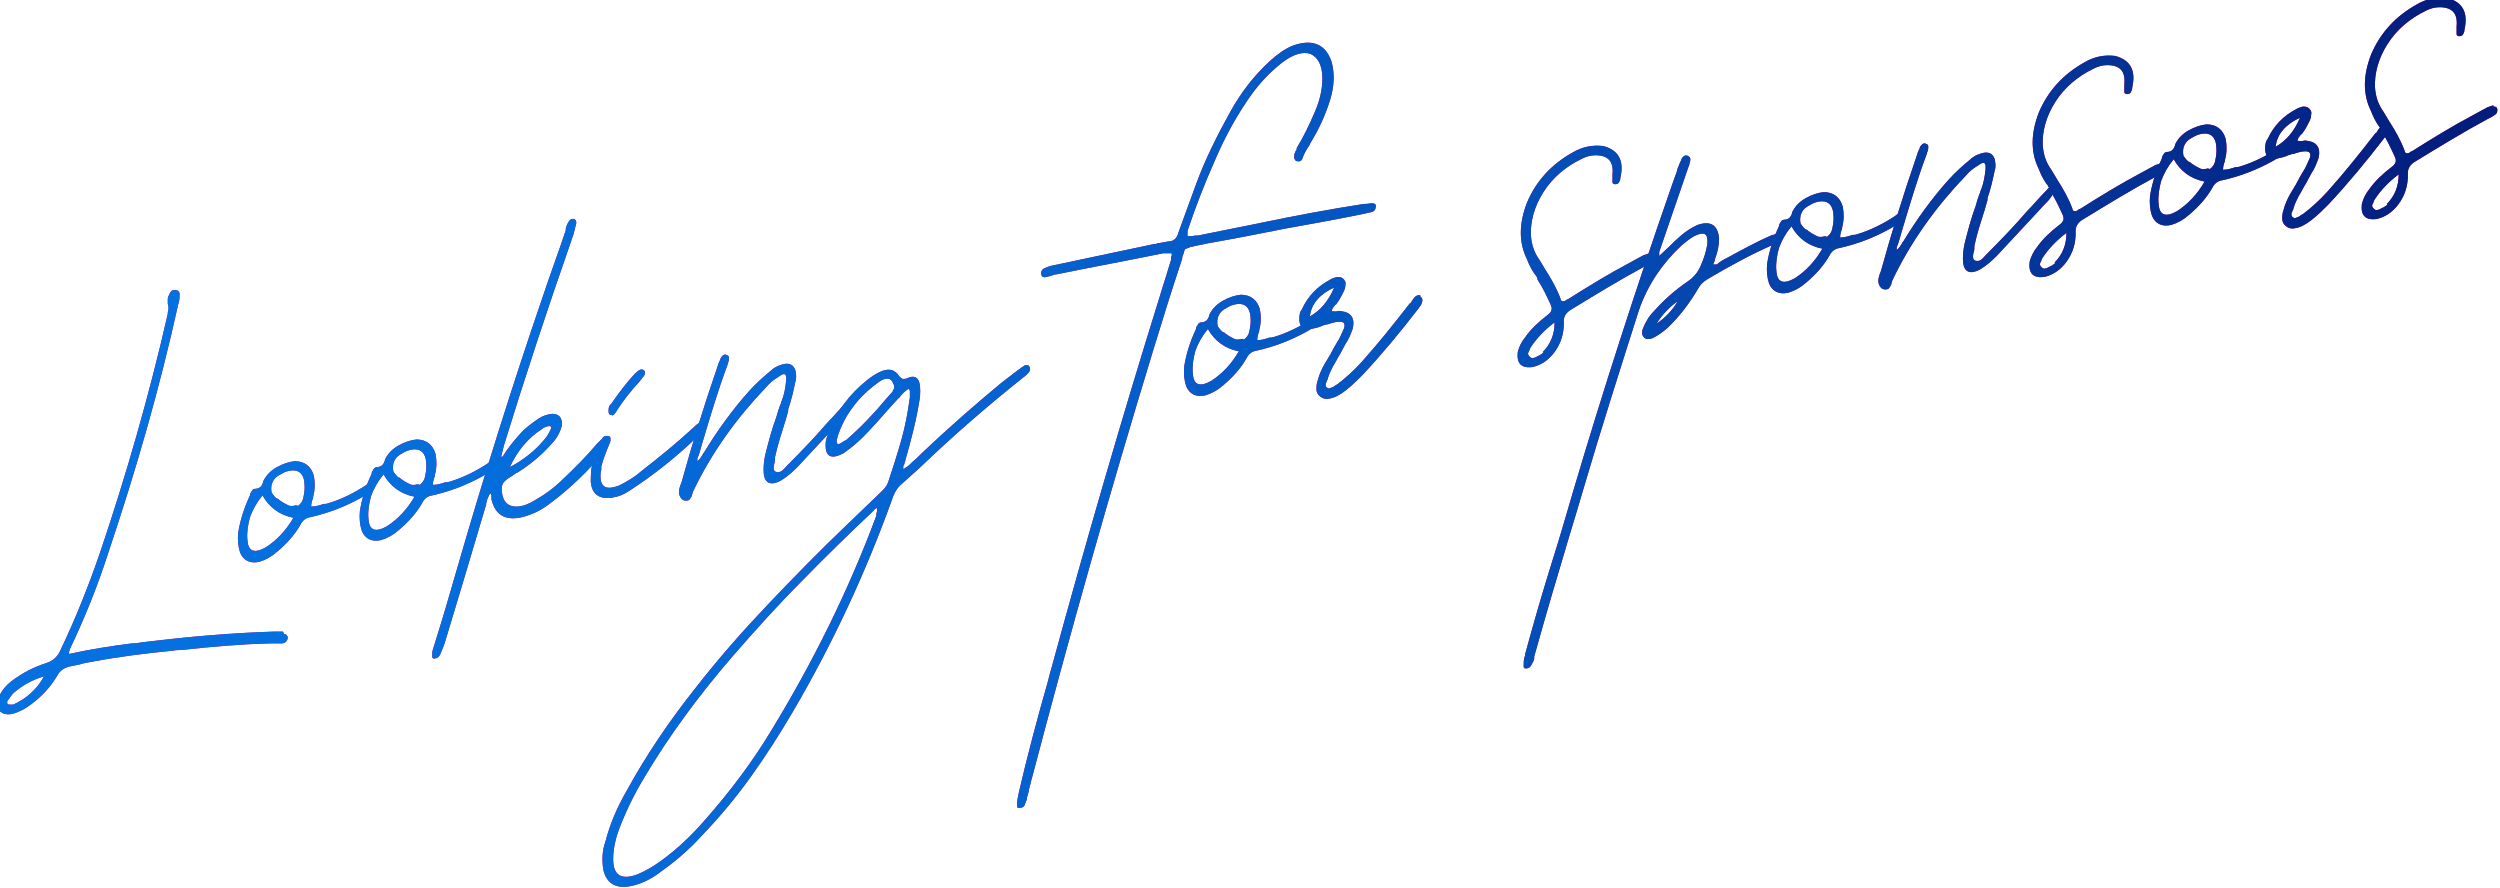 <?xml version="1.0" encoding="UTF-8"?>
<svg id="_レイヤー_1" data-name="レイヤー_1" xmlns="http://www.w3.org/2000/svg" xmlns:xlink="http://www.w3.org/1999/xlink" version="1.1" viewBox="0 0 380 135">
  <!-- Generator: Adobe Illustrator 29.5.0, SVG Export Plug-In . SVG Version: 2.1.0 Build 137)  -->
  <defs>
    <style>
      .st0 {
        fill: #e4007f;
      }

      .st1 {
        fill: url(#_新規グラデーションスウォッチ_27);
      }
    </style>
    <linearGradient id="_新規グラデーションスウォッチ_27" data-name="新規グラデーションスウォッチ 27" x1="-.4" y1="226.6" x2="379.6" y2="226.6" gradientTransform="translate(0 -130) rotate(-10) scale(1 1) skewX(-9.7)" gradientUnits="userSpaceOnUse">
      <stop offset="0" stop-color="#0571e1"/>
      <stop offset=".2" stop-color="#046ddc"/>
      <stop offset=".4" stop-color="#0463d0"/>
      <stop offset=".6" stop-color="#0351bb"/>
      <stop offset=".8" stop-color="#03399e"/>
      <stop offset="1" stop-color="#021d7c"/>
    </linearGradient>
  </defs>
  <g>
    <path class="st0" d="M43.2,96.4c.2,0,.3,0,.4.2.1.1.2.3.1.5,0,.2-.2.4-.3.5-.2.1-.3.2-.6.2-.6,0-1.2,0-1.7,0-4.5.1-9,.5-13.5,1-.4,0-.9,0-1.3.1-4.1.4-8.2.9-12.4,1.7-.6.1-1.2.2-1.8.4-.5.1-1,.2-1.5.3-.8.2-1.5.6-1.9,1.4-1,1.7-2.3,3.1-3.9,4.3-.9.7-1.8,1.2-2.9,1.5-.9.2-1.6,0-2-.5s-.4-1.2,0-2.2c.4-.9,1.1-1.7,1.9-2.3,1.6-1.2,3.3-2.1,5.2-2.7,1-.3,1.8-1,2.2-2,2.3-4.8,4.2-9.6,5.9-14.5,4.1-12.1,7.6-24.3,10.4-36.6,0,0,0-.1,0-.2.1-.4.2-.8,0-1.3,0-.3,0-.5,0-.8,0-.3.2-.5.3-.8.2-.4.5-.6.9-.5.4,0,.6.3.6.6s0,1-.2,1.5c-2.8,12.7-6.4,25.2-10.6,37.7-1.6,5-3.6,10-5.9,14.8,0,0,0,0,0,0,0,0,0,.2-.1.3,0,.1,0,.2,0,.4,3.2-.7,6.3-1.2,9.5-1.6.6,0,1.2-.1,1.8-.2,6.6-.8,13.3-1.4,19.9-1.6.4,0,.8,0,1.3,0ZM2,107.1c2-.9,3.6-2.3,4.7-4.3-1.7.5-3.2,1.3-4.6,2.5-.3.3-.5.6-.8,1,0,.1-.2.2-.2.3,0,.1,0,.2,0,.3,0,.1.2.2.3.2.1,0,.3,0,.4,0Z"/>
    <path class="st0" d="M56.4,74.6c-.4.4-.9.7-1.4,1-2.5,1.4-5.1,2.4-7.8,3-.7.1-1.2.5-1.5,1.1-.9,1.6-2.1,2.9-3.5,4.1-.9.8-1.8,1.3-2.8,1.6-1.4.3-2.4-.2-2.9-1.4-.3-.9-.4-1.9-.3-3,.3-1.9.9-3.8,1.8-5.7,0,0,0,0,0-.1,0-.2.2-.4.3-.6.1-.2.3-.3.5-.3.4,0,.7-.2.8-.3.2-.2.3-.4.4-.7,0-.1,0-.2.1-.3.4-.8,1.1-1.5,2-2,.9-.5,1.8-.8,2.7-.9,1.5,0,2.5.8,2.9,2.2.2,1,.2,2.1-.1,3.2,0,.1,0,.3-.1.4-.1.3-.2.7-.2,1.1.7,0,1.3-.2,1.9-.4,0,0,.2,0,.3,0,.1,0,.3-.1.4-.1,2-.6,4-1.6,5.8-2.8.2-.2.4-.3.6-.3s.4,0,.5.2c.1.2.2.5,0,.7-.1.2-.3.4-.5.6ZM40.4,83.2c1.7-1.1,3.1-2.6,4.2-4.5-2.1-.4-3.7-1.6-4.7-3.4-.9,1.1-1.5,2.2-1.9,3.3-.3,1.1-.5,2.3-.4,3.4.1,1.8,1,2.2,2.8,1.2ZM45.3,76.9c.4-.3.7-.7.8-1.2.1-.5.2-1,.2-1.5,0,0,0-.2,0-.3,0-1.9-.9-2.7-2.5-2.3-.5.1-1,.4-1.5.7-.5.3-.8.7-1,1.3-.1.5-.1.9,0,1.3.2.3.5.7.8.9,0,0,0,0,0,0,0,0,0,0,.1,0,.1,0,.2.2.4.3.4.3.8.5,1.2.7.4.2.8.1,1.2,0Z"/>
    <path class="st0" d="M74.9,71.3c-.4.4-.9.7-1.4,1-2.5,1.4-5.1,2.4-7.8,3-.7.1-1.2.5-1.5,1.1-.9,1.6-2.1,2.9-3.5,4.1-.9.8-1.8,1.3-2.8,1.6-1.4.3-2.4-.2-2.9-1.4-.3-.9-.4-1.9-.3-3,.3-1.9.9-3.8,1.8-5.7,0,0,0,0,0-.1,0-.2.2-.4.3-.6.1-.2.3-.3.5-.3.4,0,.7-.2.8-.3.2-.2.3-.4.4-.7,0-.1,0-.2.1-.3.4-.8,1.1-1.5,2-2,.9-.5,1.8-.8,2.7-.9,1.5,0,2.5.8,2.9,2.2.2,1,.2,2.1-.1,3.2,0,.1,0,.3-.1.4-.1.3-.2.7-.2,1.1.7,0,1.3-.2,1.9-.4,0,0,.2,0,.3,0,.1,0,.3-.1.4-.1,2-.6,4-1.6,5.8-2.8.2-.2.4-.3.6-.3s.4,0,.5.2c.1.2.2.5,0,.7-.1.2-.3.4-.5.6ZM58.8,80c1.7-1.1,3.1-2.6,4.2-4.5-2.1-.4-3.7-1.6-4.7-3.4-.9,1.1-1.5,2.2-1.9,3.3-.3,1.1-.5,2.3-.4,3.4.1,1.8,1,2.2,2.8,1.2ZM63.8,73.7c.4-.3.7-.7.8-1.2.1-.5.2-1,.2-1.5,0,0,0-.2,0-.3,0-1.9-.9-2.7-2.5-2.3-.5.1-1,.4-1.5.7-.5.3-.8.7-1,1.3-.1.5-.1.9,0,1.3.2.3.5.7.8.9,0,0,0,0,0,0,0,0,0,0,.1,0,.1,0,.2.2.4.3.4.3.8.5,1.2.7.4.2.8.1,1.2,0Z"/>
    <path class="st0" d="M92.2,67c.5.3.3.8-.4,1.7-2.5,3-5.2,5.6-8.3,7.9-1.3,1-2.6,1.6-4.1,2-2.6.6-4.1-.3-4.7-2.7v-.3c0,0,0-.2,0-.3,0,0,0-.2-.2-.3-.3.5-.5,1-.6,1.5,0,.2,0,.3-.1.5-1,3.4-2,6.7-3,10.1-1,3.4-2.1,6.9-3.1,10.3-.2.7-.5,1.4-.8,2.1-.2.4-.5.6-.9.6-.2,0-.3-.1-.3-.3,0-.1,0-.3,0-.5,0-.3.1-.6.2-.9,1.3-4.1,2.5-8.2,3.7-12.4,4-13.8,8.3-27.5,13-41.2,1.1-3.3,2.3-6.5,3.4-9.8,0,0,0-.2,0-.3.1-.4.3-.8.5-1.1.2-.3.5-.4.8-.3.2.1.3.3.3.6-.1.5-.3,1.1-.4,1.6-.1.4-.3.8-.4,1.2-3.6,10.3-7,20.6-10.2,31-.1.4-.2.8-.3,1.2,0,.2-.1.4-.2.5,0,0,.2,0,.3,0,.8-1.3,1.7-2.4,2.7-3.5.8-.9,1.8-1.6,2.8-2.3.6-.4,1.3-.6,2-.7,1.1,0,1.6.6,1.5,1.8-.3,1.1-.8,2-1.6,2.8-1.5,1.7-3.2,3.1-5.1,4.3-.3.1-.5.3-.8.5-.7.4-1.2.8-1.4,1.1-.2.3-.3.8-.2,1.5.2,1.4.9,2.1,2.2,2.1.9,0,1.9-.4,2.7-.9,1.6-.9,3.1-2,4.4-3.3,1.8-1.7,3.5-3.4,5.1-5.3,0,0,.1-.1.2-.2.2-.2.4-.4.5-.5.2-.1.4-.1.7,0ZM82.4,65.2c-2.2,1.4-3.8,3.4-4.9,5.8,2.1-1.1,4-2.6,5.5-4.5.3-.4.5-.8.7-1.2.2-.5,0-.6-.5-.5-.3.1-.6.2-.8.4Z"/>
    <path class="st0" d="M93.3,75.6c-2.1.4-3.3-.4-3.5-2.3,0-1.1,0-2.2.4-3.3.4-1.1.8-2.2,1.3-3.2,0-.2.2-.4.4-.5.2,0,.4-.1.6,0,.2,0,.3.2.3.4s0,.4-.1.6c-.5,1.2-1,2.4-1.3,3.6,0,0,0,.1,0,.2,0,.2,0,.5-.1.7-.2,2.2.7,2.8,2.8,2,1.2-.6,2.4-1.3,3.4-2.2,2.7-2.1,5.4-4.3,7.9-6.6.9-.9,1.4-1.1,1.6-.6.2.3.2.6,0,.9-.2.3-.3.5-.6.7h0c-3.4,3.3-7,6.2-10.9,8.7-.8.5-1.5.8-2.3.9ZM93.1,63.1c-.4,0-.6-.1-.6-.6,0-.4,0-.8.4-1.1,1.1-1.6,2.3-3.2,3.6-4.6.2-.2.4-.3.6-.5.3-.2.6-.2.8,0,.2.2.2.5,0,.8-.2.3-.5.6-.7.9-1.3,1.4-2.5,2.9-3.5,4.5,0,.1-.2.3-.3.4,0,.1-.2.2-.4.3Z"/>
    <path class="st0" d="M129,60.5c.3-.3.6-.4.9-.2.1,0,.2.2.2.4,0,.2,0,.3-.1.5-.2.4-.5.8-.8,1.2-.4.5-.9.9-1.3,1.4-2.2,2.4-4.5,4.8-6.7,7.2-.8.8-1.6,1.5-2.6,2.1-1.4.7-2.3.4-2.5-1-.1-.9,0-1.9.2-2.9.5-2,1-3.9,1.7-5.8.2-.7.4-1.4.7-2.1,0-.1,0-.2.1-.3.4-1,.6-2.1.7-3.2.1-1.1-.3-1.2-1.2-.5-.7.4-1.3.9-1.8,1.5-4.6,4.8-8.4,10.1-11.2,16,0,0,0,.2-.1.3,0,0,0,0,0,.1,0,.2-.2.4-.3.6-.1.2-.3.3-.6.3-.3,0-.6-.1-.8-.4-.2-.3-.3-.6-.3-.9,0-.5.2-1,.4-1.5,1.6-5.8,3.4-11.6,5.4-17.4.1-.4.3-.9.5-1.3,0-.2.2-.4.4-.6.2-.1.4-.2.6,0,.2,0,.3.2.3.4,0,.2,0,.4-.1.6,0,.1,0,.2-.1.3,0,0,0,0,0,.1-1.5,4-2.7,8.1-3.9,12.1-.2.7-.4,1.5-.7,2.2v.2s0,.1,0,.2c.4-.3.6-.7.8-1,0-.1.1-.2.2-.3,2-3.3,4.3-6.5,6.9-9.4,1-1.1,2.1-2.1,3.2-3,.5-.5,1.1-.8,1.8-1,1-.3,1.7,0,2,.9.1.6.2,1.1,0,1.7-.3,1.4-.6,2.8-1.1,4.2,0,.1,0,.2,0,.3l-.4,1.4c-.6,1.9-1.2,3.7-1.6,5.6,0,.1,0,.3,0,.4,0,.4-.2.7-.2,1.1,0,.3,0,.6.3.7.3.1.6.1.9-.1.3-.2.5-.5.8-.8.1-.1.2-.2.3-.3,2.1-2.1,4.1-4.2,6-6.4.9-.9,1.7-1.9,2.6-2.8,0,0,.2-.2.3-.3.1-.2.3-.3.4-.4Z"/>
    <path class="st0" d="M155.4,55.8c.2-.2.4-.3.6-.3.2,0,.4,0,.5.3.1.2.1.4,0,.6-.1.2-.3.4-.5.6-.2.2-.4.3-.5.4,0,0,0,0,0,0-5.4,4.3-10.7,8.9-15.7,13.7-1,.9-2,1.8-3,2.7-.6.6-1,1.4-1.2,2.1-4,11.1-9,21.9-15.1,32.3-2,3.4-4.1,6.7-6.4,9.9-2.3,3.2-4.8,6.2-7.6,9.1-2,2.2-4.2,4-6.6,5.7-1.3.9-2.6,1.5-4.1,1.8-2.2.4-3.6-.4-4.1-2.5-.2-1.4-.2-2.8.3-4.2.7-2.7,1.8-5.3,3.2-7.7,3-5.5,6.6-10.8,10.5-15.7,3.5-4.5,7.2-8.7,11.1-12.8,3.9-4.1,7.8-8.1,11.9-12,1.8-1.7,3.5-3.4,5.3-5.1.4-.4.8-.8,1-1.4.7-2.1,1.4-4.3,2-6.4s1-4.3,1.3-6.5c0,0,0-.1,0-.2,0-.2,0-.4,0-.6,0-.2,0-.4-.2-.5-.5.3-.9.7-1.3,1.2,0,.1-.2.2-.3.3-.4.4-.7.8-1.1,1.2-1.4,1.6-2.8,3.2-4.3,4.7-.9.9-1.9,1.7-2.9,2.4-1.9,1-2.8.5-2.7-1.5,0-.5.2-1,.4-1.5,1.2-3.3,3.2-6,6-8.2.5-.4,1.1-.8,1.7-1.1,1.4-.7,2.4-.5,3.1.6.2.2.3.3.5.4.2,0,.4,0,.7-.1,1-.5,1.7-.2,1.9.9.1.7.1,1.4,0,2.2-.5,3.2-1.3,6.3-2.2,9.4,0,.1,0,.2-.1.3,0,.2-.1.4-.2.5,0,.2,0,.4,0,.5.4-.2.8-.5,1.1-.8.1-.1.2-.2.3-.3.5-.4,1-.9,1.5-1.4,3.9-3.7,7.9-7.2,12-10.6.9-.7,1.7-1.3,2.6-2,.1,0,.3-.2.4-.3ZM133.2,78.3c0,0,0-.1,0-.2,0-.1.1-.2.1-.4,0-.1,0-.3,0-.5,0,0-.1.1-.2.1-.1,0-.2.2-.3.3-3.7,3.5-7.4,7.1-11,10.8-3.6,3.6-7,7.4-10.4,11.3-5.1,5.9-9.7,12.1-13.6,18.7-1.5,2.5-2.8,5.2-3.8,7.9-.5,1.4-.8,2.9-.8,4.3,0,2.5,1.3,3.2,3.7,2.3,1.2-.5,2.4-1.2,3.5-2,2.5-1.8,4.7-3.9,6.7-6.2,3.8-4.3,7.2-8.8,10.1-13.6,6.4-10.5,11.8-21.4,16-32.7ZM135.7,59.4c.2-.3.3-.5.2-.7,0-.2-.1-.4-.2-.5,0,0,0,0,0-.1-.1-.2-.3-.4-.5-.5-.2-.1-.4,0-.7,0-.4.1-.7.3-1.1.6-2.9,2.1-5,4.8-6.1,8.2,0,.1,0,.2-.1.3h0c-.1.8.1,1,.7.6.2-.1.4-.3.7-.4,2.3-2,4.3-4.1,6.2-6.4.3-.3.6-.7.9-1Z"/>
    <path class="st0" d="M181.7,37.5h-.7c-.3.2-.5.2-.7.3-.1,0-.3.2-.3.4,0,.2-.2.5-.3.9,0,.1,0,.3-.1.5-1.5,4.5-2.9,9-4.3,13.6-6.6,21.6-12.7,43.2-18.4,64.9-.2.6-.3,1.3-.5,1.9,0,.4-.2.8-.3,1.2,0,.4-.2.7-.3,1-.1.4-.4.6-.8.6-.2,0-.4,0-.4-.2s0-.3,0-.5c0-.6.2-1.2.3-1.8,1.3-5.6,2.8-11.2,4.4-16.8.2-.9.5-1.8.7-2.6,5.1-18.7,10.5-37.3,16.3-55.9.3-1,.6-2,.9-2.9.3-.9.5-1.7.8-2.6,0,0,0-.2,0-.2,0-.1,0-.3.1-.4,0-.1,0-.3,0-.4-.1,0-.3,0-.5,0-.2,0-.3,0-.5,0,0,0-.2,0-.3,0-5.4,1.1-10.8,2.1-16.2,3.2-.4,0-.7.2-1.1.3-.1,0-.2,0-.4.1-.2,0-.4.1-.5,0-.1,0-.3-.1-.3-.3-.1-.4,0-.8.4-1,.4-.2.7-.3,1.1-.4,5.2-1.1,10.4-2.2,15.6-3.3.2,0,.3,0,.5-.1.6-.1,1.2-.2,1.7-.3.8,0,1.3-.5,1.5-1.3.9-2.5,1.8-4.9,2.7-7.4,1.4-3.8,3.2-7.4,5.2-11,1.6-2.9,3.6-5.5,6-7.7,1.1-1,2.3-1.9,3.6-2.4,2.9-1,4.9-.2,5.8,2.5.5,1.8.4,3.7-.2,5.7-.7,2.3-1.7,4.5-3,6.6-.1.2-.2.5-.4.7-.3.5-.6,1-.8,1.6-.1.4-.4.6-.8.5-.3,0-.5-.3-.5-.7,0-.4.2-.8.4-1.1,0,0,0-.1,0-.2,1.1-1.8,2-3.7,2.8-5.6.7-1.6,1.1-3.3,1.1-5,0-2-.7-3.2-1.8-3.7-1.1-.4-2.6,0-4.3,1.3-1.8,1.4-3.4,3.1-4.7,4.9-2.2,3.1-4,6.4-5.5,9.9-1.6,3.6-3,7.2-4.2,10.8h0c0,.1,0,.3,0,.4,0,.1,0,.3,0,.4.4,0,.8,0,1.2-.1h.4c3.1-.6,6.3-1.3,9.4-1.9,5.3-1.1,10.6-2.1,15.8-2.9h.2c.4,0,.7-.1,1.1-.1.4,0,.6.2.5.6,0,.3-.2.6-.5.7-.4.1-.9.2-1.3.3-3.9.8-7.8,1.5-11.7,2.2-4,.8-8.1,1.6-12.1,2.3-.8.2-1.6.3-2.3.5Z"/>
    <path class="st0" d="M200.2,49.3c-.4.4-.9.7-1.4,1-2.5,1.4-5.1,2.4-7.8,3-.7.1-1.2.5-1.5,1.1-.9,1.6-2.1,2.9-3.5,4.1-.9.8-1.8,1.3-2.8,1.6-1.4.3-2.4-.2-2.9-1.4-.3-.9-.4-1.9-.3-3,.3-1.9.9-3.8,1.8-5.7,0,0,0,0,0-.1,0-.2.2-.4.3-.6.1-.2.3-.3.5-.3.4,0,.7-.2.8-.3.2-.2.3-.4.4-.7,0-.1,0-.2.1-.3.4-.8,1.1-1.5,2-2,.9-.5,1.8-.8,2.7-.9,1.5,0,2.5.8,2.9,2.2.2,1,.2,2.1-.1,3.2,0,.1,0,.3-.1.4-.1.3-.2.7-.2,1.1.7,0,1.3-.2,1.9-.4,0,0,.2,0,.3,0,.1,0,.3-.1.4-.1,2-.6,4-1.6,5.8-2.8.2-.2.4-.3.6-.3s.4,0,.5.2c.1.2.2.5,0,.7-.1.2-.3.4-.5.6ZM184.1,57.9c1.7-1.1,3.1-2.6,4.2-4.5-2.1-.4-3.7-1.6-4.7-3.4-.9,1.1-1.5,2.2-1.9,3.3-.3,1.1-.5,2.3-.4,3.4.1,1.8,1,2.2,2.8,1.2ZM189.1,51.6c.4-.3.7-.7.8-1.2.1-.5.2-1,.2-1.5,0,0,0-.2,0-.3,0-1.9-.9-2.7-2.5-2.3-.5.1-1,.4-1.5.7-.5.3-.8.7-1,1.3-.1.5-.1.9,0,1.3.2.3.5.7.8.9,0,0,0,0,0,0,0,0,0,0,.1,0,.1,0,.2.2.4.3.4.3.8.5,1.2.7.4.2.8.1,1.2,0Z"/>
    <path class="st0" d="M215.9,45.1c.2.1.3.3.3.4s0,.4-.1.6c-.1.3-.3.5-.5.8-2.7,3.5-5.5,6.9-8.5,10.1-.8.8-1.6,1.6-2.5,2.3,0,0,0,0,0,0-.4.3-.8.6-1.2.8-.5.3-.9.4-1.4.5s-.9,0-1.3-.3c-.4-.3-.6-.7-.6-1.1,0-.4,0-.9.2-1.4.2-.8.6-1.7,1-2.4.3-.5.6-1,.9-1.5.4-.8.8-1.5,1.3-2.3.3-.5.5-1.1.8-1.7.2-.7,0-1-.7-1-.6,0-1.2.2-1.8.4-.1,0-.3,0-.4.1-.2,0-.4.1-.6.2-.5.2-1,.3-1.5.4-1.1.2-1.7-.2-1.8-1.3,0-.6,0-1.2.4-1.7.9-2,2.4-3.5,4.3-4.5.3-.2.7-.3,1-.4.4,0,.7,0,1,.3.3.3.4.6.3.9,0,.4-.1.7-.3,1.1-.3.6-.6,1.2-1,1.7,0,0,0,0,0,0,0,.1-.2.2-.3.3-.1.1-.2.3-.3.4s-.1.3-.2.5c.3,0,.6.1.9,0s.4,0,.6,0c1.5.2,2.1,1.1,1.7,2.7-.3.8-.6,1.6-1.1,2.3-.3.5-.5,1-.8,1.5-.4.6-.7,1.3-1.1,1.9-.3.6-.6,1.2-.8,1.9,0,0,0,.2-.1.2,0,.2-.2.4-.2.6,0,.2,0,.4.2.5.2.2.4.2.7,0,.2,0,.4-.2.7-.4,0,0,.1,0,.2-.1,1.3-1,2.5-2.1,3.6-3.3,2.6-2.9,5-5.9,7.4-9h.1c.2-.4.4-.6.6-.9.3-.3.6-.4.9-.3ZM199.1,48.1c1.6-.9,2.8-2.3,3.7-4.4-2.2,1-3.5,2.5-3.7,4.4Z"/>
    <path class="st0" d="M250.7,38.7c.3,0,.5,0,.6.4,0,.3,0,.6-.3.8-.4.3-.8.5-1.2.7h0c-3.7,2-7.3,4.2-10.9,6.4-.9.5-1.3,1.2-1.2,2.1,0,1.6-.4,3-1.4,4.4-.9,1.2-2,2-3.4,2.3-1.7.2-2.4-.6-2.2-2.3.2-.8.6-1.6,1.1-2.2.9-1.3,2.1-2.4,3.4-3.4.7-.5.8-1,.5-1.6-.6-1.3-1.2-2.6-2-3.8,0,0,0-.1,0-.2-.1-.2-.2-.4-.4-.6-.5-.7-.9-1.5-1.2-2.3-1.3-2.6-1.2-5.5,0-8.6,1.4-3.3,3.7-5.8,6.9-7.6,1.5-.9,3.1-1.2,4.7-1,2.3.6,3.2,2.2,2.6,4.8,0,.3-.1.5-.2.7-.1.2-.3.3-.6.3-.2,0-.4-.1-.4-.3s0-.3,0-.6c0-.1,0-.3,0-.4v-.2c.2-2-.7-2.9-2.6-2.9-.7,0-1.4.2-2,.5-2.5,1.2-4.5,2.9-5.9,5.1s-2,4.5-1.9,6.6c.1,1.4.5,2.6,1.3,3.7.3.5.6,1,.9,1.5.9,1.4,1.7,2.8,2.3,4.4,0,.3.2.4.4.4.2,0,.4-.1.6-.3,0,0,0,0,.1,0,3-1.9,6.1-3.8,9.3-5.5.7-.4,1.5-.8,2.2-1.2.3-.1.6-.2.9-.3ZM234.5,53.5c1.2-1.2,1.8-2.7,1.8-4.5-1.6,1.2-2.8,2.5-3.7,3.9h0c-.1.3-.2.5-.3.7s0,.4.2.6c.2.2.4.3.6.2.2,0,.5-.2.7-.3.3-.1.5-.3.8-.5Z"/>
    <path class="st0" d="M270.4,35.4c.3,0,.4.2.5.4,0,.3,0,.6-.3.8-.3.2-.7.4-1.1.6-3.4,1.5-6.7,3.3-9.9,5.2-.7.4-1.2.9-1.5,1.5-1.3,2.2-2.8,4.2-4.7,6-.7.6-1.4,1.1-2.2,1.5-.6.2-1,.2-1.3-.1s-.4-.7-.2-1.3c.4-1,.9-1.9,1.7-2.7,1.5-1.7,3.2-3.2,5.1-4.5.9-.6,1.6-1.4,2-2.4h0c.5-1.1.8-2.1,1-3.2.2-1.7-.4-2.1-2-1.3-.7.4-1.3.9-1.9,1.4-3,2.8-5.2,6.1-6.5,9.9-2.9,9.1-5.8,18.2-8.5,27.4-.7,2.4-1.4,4.7-2.1,7-1.8,6-3.6,12.1-5.3,18.2,0,0,0,.2,0,.2,0,.4-.3.8-.5,1.2-.2.3-.4.4-.8.4-.1,0-.2,0-.3-.2,0-.1,0-.2,0-.3,0-.5,0-1,.2-1.4,0,0,0-.1,0-.2,1.3-4.8,2.7-9.6,4.2-14.4.5-1.6,1-3.2,1.5-4.9,4.4-15.2,9.2-30.3,14.3-45.3.9-2.6,1.8-5.2,2.7-7.8.2-.5.4-1,.5-1.5.2-.5.4-1,.6-1.4,0-.2.2-.3.4-.5.2-.1.3-.1.6,0,.3.2.4.4.3.8,0,0,0,.2-.1.3,0,.1,0,.3-.1.4-1.5,4.4-3,8.7-4.5,13.1,0,.1,0,.3,0,.4,0,0,0,.1,0,.2.5-.5,1-.9,1.5-1.4.6-.6,1.1-1.1,1.7-1.6.8-.7,1.7-1.3,2.6-1.7,2-.7,3.1,0,3.3,2,0,1-.2,2.1-.6,3.1,0,.3-.2.6-.3.9.2,0,.4,0,.5,0s.3-.2.4-.3c0,0,.2-.1.3-.2.3-.2.7-.4,1.1-.6,2.2-1.2,4.4-2.4,6.7-3.4,0,0,.1,0,.2,0,.3-.2.7-.3,1.1-.3ZM251.8,49.2c1.3-.9,2.4-2,3.2-3.4-1.3.9-2.4,2.1-3.2,3.4Z"/>
    <path class="st0" d="M288.8,33.7c-.4.4-.9.7-1.4,1-2.5,1.4-5.1,2.4-7.8,3-.7.1-1.2.5-1.5,1.1-.9,1.6-2.1,2.9-3.5,4.1-.9.8-1.8,1.3-2.8,1.6-1.4.3-2.4-.2-2.9-1.4-.3-.9-.4-1.9-.3-3,.3-1.9.9-3.8,1.8-5.7,0,0,0,0,0-.1,0-.2.2-.4.3-.6.1-.2.3-.3.5-.3.4,0,.7-.2.8-.3.2-.2.3-.4.4-.7,0-.1,0-.2.1-.3.4-.8,1.1-1.5,2-2,.9-.5,1.8-.8,2.7-.9,1.5,0,2.5.8,2.9,2.2.2,1,.2,2.1-.1,3.2,0,.1,0,.3-.1.4-.1.3-.2.7-.2,1.1.7,0,1.3-.2,1.9-.4,0,0,.2,0,.3,0,.1,0,.3-.1.4-.1,2-.6,4-1.6,5.8-2.8.2-.2.4-.3.6-.3s.4,0,.5.2c.1.2.2.5,0,.7-.1.2-.3.4-.5.6ZM272.8,42.3c1.7-1.1,3.1-2.6,4.2-4.5-2.1-.4-3.7-1.6-4.7-3.4-.9,1.1-1.5,2.2-1.9,3.3-.3,1.1-.5,2.3-.4,3.4.1,1.8,1,2.2,2.8,1.2ZM277.7,36c.4-.3.7-.7.8-1.2.1-.5.2-1,.2-1.5,0,0,0-.2,0-.3,0-1.9-.9-2.7-2.5-2.3-.5.1-1,.4-1.5.7-.5.3-.8.7-1,1.3-.1.5-.1.9,0,1.3.2.3.5.7.8.9,0,0,0,0,0,0,0,0,0,0,.1,0,.1,0,.2.2.4.3.4.3.8.5,1.2.7.4.2.8.1,1.2,0Z"/>
    <path class="st0" d="M311.3,28.4c.3-.3.6-.4.9-.2.1,0,.2.2.2.4,0,.2,0,.3-.1.5-.2.4-.5.8-.8,1.2-.4.5-.9.9-1.3,1.4-2.2,2.4-4.5,4.8-6.7,7.2-.8.8-1.6,1.5-2.6,2.1-1.4.7-2.3.4-2.5-1-.1-.9,0-1.9.2-2.9.5-2,1-3.9,1.7-5.8.2-.7.4-1.4.7-2.1,0-.1,0-.2.1-.3.4-1,.6-2.1.7-3.2.1-1.1-.3-1.2-1.2-.5-.7.4-1.3.9-1.8,1.5-4.6,4.8-8.4,10.1-11.2,16,0,0,0,.2-.1.3,0,0,0,0,0,.1,0,.2-.2.4-.3.6-.1.2-.3.3-.6.3-.3,0-.6-.1-.8-.4-.2-.3-.3-.6-.3-.9,0-.5.2-1,.4-1.5,1.6-5.8,3.4-11.6,5.4-17.4.1-.4.3-.9.5-1.3,0-.2.2-.4.4-.6.2-.1.4-.2.6,0,.2,0,.3.2.3.4,0,.2,0,.4-.1.6,0,.1,0,.2-.1.3,0,0,0,0,0,.1-1.5,4-2.7,8.1-3.9,12.1-.2.7-.4,1.5-.7,2.2v.2s0,.1,0,.2c.4-.3.6-.7.8-1,0-.1.1-.2.2-.3,2-3.3,4.3-6.5,6.9-9.4,1-1.1,2.1-2.1,3.2-3,.5-.5,1.1-.8,1.8-1,1-.3,1.7,0,2,.9.1.6.2,1.1,0,1.7-.3,1.4-.6,2.8-1.1,4.2,0,.1,0,.2,0,.3l-.4,1.4c-.6,1.9-1.2,3.7-1.6,5.6,0,.1,0,.3,0,.4,0,.4-.2.7-.2,1.1,0,.3,0,.6.3.7.3.1.6.1.9-.1.3-.2.5-.5.8-.8.1-.1.2-.2.3-.3,2.1-2.1,4.1-4.2,6-6.4.9-.9,1.7-1.9,2.6-2.8,0,0,.2-.2.3-.3.1-.2.3-.3.4-.4Z"/>
    <path class="st0" d="M328.5,25c.3,0,.5,0,.6.4,0,.3,0,.6-.3.8-.4.3-.8.5-1.2.7h0c-3.7,2-7.3,4.2-10.9,6.4-.9.5-1.3,1.2-1.2,2.1,0,1.6-.4,3-1.4,4.4-.9,1.2-2,2-3.4,2.3-1.7.2-2.4-.6-2.2-2.3.2-.8.6-1.6,1.1-2.2.9-1.3,2.1-2.4,3.4-3.4.7-.5.8-1,.5-1.6-.6-1.3-1.2-2.6-2-3.8,0,0,0-.1,0-.2-.1-.2-.2-.4-.4-.6-.5-.7-.9-1.5-1.2-2.3-1.3-2.6-1.2-5.5,0-8.6,1.4-3.3,3.7-5.8,6.9-7.6,1.5-.9,3.1-1.2,4.7-1,2.3.6,3.2,2.2,2.6,4.8,0,.3-.1.5-.2.7-.1.2-.3.3-.6.3-.2,0-.4-.1-.4-.3s0-.3,0-.6c0-.1,0-.3,0-.4v-.2c.2-2-.7-2.9-2.6-2.9-.7,0-1.4.2-2,.5-2.5,1.2-4.5,2.9-5.9,5.1s-2,4.5-1.9,6.6c.1,1.4.5,2.6,1.3,3.7.3.5.6,1,.9,1.5.9,1.4,1.7,2.8,2.3,4.4,0,.3.2.4.4.4.2,0,.4-.1.6-.3,0,0,0,0,.1,0,3-1.9,6.1-3.8,9.3-5.5.7-.4,1.5-.8,2.2-1.2.3-.1.6-.2.9-.3ZM312.3,39.9c1.2-1.2,1.8-2.7,1.8-4.5-1.6,1.2-2.8,2.5-3.7,3.9h0c-.1.3-.2.5-.3.7s0,.4.2.6c.2.2.4.3.6.2.2,0,.5-.2.7-.3.3-.1.5-.3.8-.5Z"/>
    <path class="st0" d="M347,23.4c-.4.4-.9.7-1.4,1-2.5,1.4-5.1,2.4-7.8,3-.7.1-1.2.5-1.5,1.1-.9,1.6-2.1,2.9-3.5,4.1-.9.8-1.8,1.3-2.8,1.6-1.4.3-2.4-.2-2.9-1.4-.3-.9-.4-1.9-.3-3,.3-1.9.9-3.8,1.8-5.7,0,0,0,0,0-.1,0-.2.2-.4.3-.6.1-.2.3-.3.5-.3.4,0,.7-.2.8-.3.2-.2.3-.4.4-.7,0-.1,0-.2.1-.3.4-.8,1.1-1.5,2-2,.9-.5,1.8-.8,2.7-.9,1.5,0,2.5.8,2.9,2.2.2,1,.2,2.1-.1,3.2,0,.1,0,.3-.1.4-.1.3-.2.7-.2,1.1.7,0,1.3-.2,1.9-.4,0,0,.2,0,.3,0,.1,0,.3-.1.4-.1,2-.6,4-1.6,5.8-2.8.2-.2.4-.3.6-.3s.4,0,.5.2c.1.2.2.5,0,.7-.1.2-.3.4-.5.6ZM330.9,32.1c1.7-1.1,3.1-2.6,4.2-4.5-2.1-.4-3.7-1.6-4.7-3.4-.9,1.1-1.5,2.2-1.9,3.3-.3,1.1-.5,2.3-.4,3.4.1,1.8,1,2.2,2.8,1.2ZM335.9,25.7c.4-.3.7-.7.8-1.2.1-.5.2-1,.2-1.5,0,0,0-.2,0-.3,0-1.9-.9-2.7-2.5-2.3-.5.1-1,.4-1.5.7-.5.3-.8.7-1,1.3-.1.5-.1.9,0,1.3.2.3.5.7.8.9,0,0,0,0,0,0,0,0,0,0,.1,0,.1,0,.2.2.4.3.4.3.8.5,1.2.7.4.2.8.1,1.2,0Z"/>
    <path class="st0" d="M362.7,19.2c.2.1.3.3.3.4s0,.4-.1.6c-.1.3-.3.5-.5.8-2.7,3.5-5.5,6.9-8.5,10.1-.8.8-1.6,1.6-2.5,2.3,0,0,0,0,0,0-.4.3-.8.6-1.2.8-.5.3-.9.4-1.4.5s-.9,0-1.3-.3c-.4-.3-.6-.7-.6-1.1,0-.4,0-.9.2-1.4.2-.8.6-1.7,1-2.4.3-.5.6-1,.9-1.5.4-.8.8-1.5,1.3-2.3.3-.5.5-1.1.8-1.7.2-.7,0-1-.7-1-.6,0-1.2.2-1.8.4-.1,0-.3,0-.4.1-.2,0-.4.1-.6.2-.5.2-1,.3-1.5.4-1.1.2-1.7-.2-1.8-1.3,0-.6,0-1.2.4-1.7.9-2,2.4-3.5,4.3-4.5.3-.2.7-.3,1-.4.4,0,.7,0,1,.3.3.3.4.6.3.9,0,.4-.1.7-.3,1.1-.3.6-.6,1.2-1,1.7,0,0,0,0,0,0,0,.1-.2.2-.3.3-.1.1-.2.3-.3.4s-.1.3-.2.5c.3,0,.6.1.9,0s.4,0,.6,0c1.5.2,2.1,1.1,1.7,2.7-.3.8-.6,1.6-1.1,2.3-.3.5-.5,1-.8,1.5-.4.6-.7,1.3-1.1,1.9-.3.6-.6,1.2-.8,1.9,0,0,0,.2-.1.2,0,.2-.2.4-.2.6,0,.2,0,.4.2.5.2.2.4.2.7,0,.2,0,.4-.2.7-.4,0,0,.1,0,.2-.1,1.3-1,2.5-2.1,3.6-3.3,2.6-2.9,5-5.9,7.4-9h.1c.2-.4.4-.6.6-.9.3-.3.6-.4.9-.3ZM345.9,22.3c1.6-.9,2.8-2.3,3.7-4.4-2.2,1-3.5,2.5-3.7,4.4Z"/>
    <path class="st0" d="M379,16.2c.3,0,.5,0,.6.4,0,.3,0,.6-.3.8-.4.3-.8.5-1.2.7h0c-3.7,2-7.3,4.2-10.9,6.4-.9.5-1.3,1.2-1.2,2.1,0,1.6-.4,3-1.4,4.4-.9,1.2-2,2-3.4,2.3-1.7.2-2.4-.6-2.2-2.3.2-.8.6-1.6,1.1-2.2.9-1.3,2.1-2.4,3.4-3.4.7-.5.8-1,.5-1.6-.6-1.3-1.2-2.6-2-3.8,0,0,0-.1,0-.2-.1-.2-.2-.4-.4-.6-.5-.7-.9-1.5-1.2-2.3-1.3-2.6-1.2-5.5,0-8.6,1.4-3.3,3.7-5.8,6.9-7.6,1.5-.9,3.1-1.2,4.7-1,2.3.6,3.2,2.2,2.6,4.8,0,.3-.1.5-.2.7-.1.2-.3.3-.6.3-.2,0-.4-.1-.4-.3s0-.3,0-.6c0-.1,0-.3,0-.4v-.2c.2-2-.7-2.9-2.6-2.9-.7,0-1.4.2-2,.5-2.5,1.2-4.5,2.9-5.9,5.1-1.4,2.2-2,4.5-1.9,6.6.1,1.4.5,2.6,1.3,3.7.3.5.6,1,.9,1.5.9,1.4,1.7,2.8,2.3,4.4,0,.3.2.4.4.4.2,0,.4-.1.6-.3,0,0,0,0,.1,0,3-1.9,6.1-3.8,9.3-5.5.7-.4,1.5-.8,2.2-1.2.3-.1.6-.2.9-.3ZM362.8,31c1.2-1.2,1.8-2.7,1.8-4.5-1.6,1.2-2.8,2.5-3.7,3.9h0c-.1.3-.2.5-.3.7s0,.4.2.6c.2.2.4.3.6.2.2,0,.5-.2.7-.3.3-.1.5-.3.8-.5Z"/>
  </g>
  <g>
    <path class="st1" d="M43.2,96.4c.2,0,.3,0,.4.2.1.1.2.3.1.5,0,.2-.2.4-.3.5-.2.1-.3.2-.6.2-.6,0-1.2,0-1.7,0-4.5.1-9,.5-13.5,1-.4,0-.9,0-1.3.1-4.1.4-8.2.9-12.4,1.7-.6.1-1.2.2-1.8.4-.5.1-1,.2-1.5.3-.8.2-1.5.6-1.9,1.4-1,1.7-2.3,3.1-3.9,4.3-.9.7-1.8,1.2-2.9,1.5-.9.2-1.6,0-2-.5s-.4-1.2,0-2.2c.4-.9,1.1-1.7,1.9-2.3,1.6-1.2,3.3-2.1,5.2-2.7,1-.3,1.8-1,2.2-2,2.3-4.8,4.2-9.6,5.9-14.5,4.1-12.1,7.6-24.3,10.4-36.6,0,0,0-.1,0-.2.1-.4.2-.8,0-1.3,0-.3,0-.5,0-.8,0-.3.2-.5.3-.8.2-.4.5-.6.9-.5.4,0,.6.3.6.6s0,1-.2,1.5c-2.8,12.7-6.4,25.2-10.6,37.7-1.6,5-3.6,10-5.9,14.8,0,0,0,0,0,0,0,0,0,.2-.1.3,0,.1,0,.2,0,.4,3.2-.7,6.3-1.2,9.5-1.6.6,0,1.2-.1,1.8-.2,6.6-.8,13.3-1.4,19.9-1.6.4,0,.8,0,1.3,0ZM2,107.1c2-.9,3.6-2.3,4.7-4.3-1.7.5-3.2,1.3-4.6,2.5-.3.3-.5.6-.8,1,0,.1-.2.2-.2.3,0,.1,0,.2,0,.3,0,.1.2.2.3.2.1,0,.3,0,.4,0Z"/>
    <path class="st1" d="M56.4,74.6c-.4.4-.9.7-1.4,1-2.5,1.4-5.1,2.4-7.8,3-.7.1-1.2.5-1.5,1.1-.9,1.6-2.1,2.9-3.5,4.1-.9.8-1.8,1.3-2.8,1.6-1.4.3-2.4-.2-2.9-1.4-.3-.9-.4-1.9-.3-3,.3-1.9.9-3.8,1.8-5.7,0,0,0,0,0-.1,0-.2.2-.4.3-.6.1-.2.3-.3.5-.3.4,0,.7-.2.8-.3.2-.2.3-.4.4-.7,0-.1,0-.2.1-.3.4-.8,1.1-1.5,2-2,.9-.5,1.8-.8,2.7-.9,1.5,0,2.5.8,2.9,2.2.2,1,.2,2.1-.1,3.2,0,.1,0,.3-.1.4-.1.3-.2.7-.2,1.1.7,0,1.3-.2,1.9-.4,0,0,.2,0,.3,0,.1,0,.3-.1.4-.1,2-.6,4-1.6,5.8-2.8.2-.2.4-.3.6-.3s.4,0,.5.2c.1.2.2.5,0,.7-.1.2-.3.4-.5.6ZM40.4,83.2c1.7-1.1,3.1-2.6,4.2-4.5-2.1-.4-3.7-1.6-4.7-3.4-.9,1.1-1.5,2.2-1.9,3.3-.3,1.1-.5,2.3-.4,3.4.1,1.8,1,2.2,2.8,1.2ZM45.3,76.9c.4-.3.7-.7.8-1.2.1-.5.2-1,.2-1.5,0,0,0-.2,0-.3,0-1.9-.9-2.7-2.5-2.3-.5.1-1,.4-1.5.7-.5.3-.8.7-1,1.3-.1.5-.1.9,0,1.3.2.3.5.7.8.9,0,0,0,0,0,0,0,0,0,0,.1,0,.1,0,.2.2.4.3.4.3.8.5,1.2.7.4.2.8.1,1.2,0Z"/>
    <path class="st1" d="M74.9,71.3c-.4.4-.9.7-1.4,1-2.5,1.4-5.1,2.4-7.8,3-.7.1-1.2.5-1.5,1.1-.9,1.6-2.1,2.9-3.5,4.1-.9.8-1.8,1.3-2.8,1.6-1.4.3-2.4-.2-2.9-1.4-.3-.9-.4-1.9-.3-3,.3-1.9.9-3.8,1.8-5.7,0,0,0,0,0-.1,0-.2.2-.4.3-.6.1-.2.3-.3.5-.3.4,0,.7-.2.8-.3.2-.2.3-.4.4-.7,0-.1,0-.2.1-.3.4-.8,1.1-1.5,2-2,.9-.5,1.8-.8,2.7-.9,1.5,0,2.5.8,2.9,2.2.2,1,.2,2.1-.1,3.2,0,.1,0,.3-.1.4-.1.3-.2.7-.2,1.1.7,0,1.3-.2,1.9-.4,0,0,.2,0,.3,0,.1,0,.3-.1.4-.1,2-.6,4-1.6,5.8-2.8.2-.2.4-.3.6-.3s.4,0,.5.2c.1.2.2.5,0,.7-.1.2-.3.4-.5.6ZM58.8,80c1.7-1.1,3.1-2.6,4.2-4.5-2.1-.4-3.7-1.6-4.7-3.4-.9,1.1-1.5,2.2-1.9,3.3-.3,1.1-.5,2.3-.4,3.4.1,1.8,1,2.2,2.8,1.2ZM63.8,73.7c.4-.3.7-.7.8-1.2.1-.5.2-1,.2-1.5,0,0,0-.2,0-.3,0-1.9-.9-2.7-2.5-2.3-.5.1-1,.4-1.5.7-.5.3-.8.7-1,1.3-.1.5-.1.9,0,1.3.2.3.5.7.8.9,0,0,0,0,0,0,0,0,0,0,.1,0,.1,0,.2.2.4.3.4.3.8.5,1.2.7.4.2.8.1,1.2,0Z"/>
    <path class="st1" d="M92.2,67c.5.3.3.8-.4,1.7-2.5,3-5.2,5.6-8.3,7.9-1.3,1-2.6,1.6-4.1,2-2.6.6-4.1-.3-4.7-2.7v-.3c0,0,0-.2,0-.3,0,0,0-.2-.2-.3-.3.5-.5,1-.6,1.5,0,.2,0,.3-.1.5-1,3.4-2,6.7-3,10.1-1,3.4-2.1,6.9-3.1,10.3-.2.7-.5,1.4-.8,2.1-.2.4-.5.6-.9.6-.2,0-.3-.1-.3-.3,0-.1,0-.3,0-.5,0-.3.1-.6.2-.9,1.3-4.1,2.5-8.2,3.7-12.4,4-13.8,8.3-27.5,13-41.2,1.1-3.3,2.3-6.5,3.4-9.8,0,0,0-.2,0-.3.1-.4.3-.8.5-1.1.2-.3.5-.4.8-.3.2.1.3.3.3.6-.1.5-.3,1.1-.4,1.6-.1.4-.3.8-.4,1.2-3.6,10.3-7,20.6-10.2,31-.1.4-.2.8-.3,1.2,0,.2-.1.4-.2.5,0,0,.2,0,.3,0,.8-1.3,1.7-2.4,2.7-3.5.8-.9,1.8-1.6,2.8-2.3.6-.4,1.3-.6,2-.7,1.1,0,1.6.6,1.5,1.8-.3,1.1-.8,2-1.6,2.8-1.5,1.7-3.2,3.1-5.1,4.3-.3.1-.5.3-.8.5-.7.4-1.2.8-1.4,1.1-.2.3-.3.8-.2,1.5.2,1.4.9,2.1,2.2,2.1.9,0,1.9-.4,2.7-.9,1.6-.9,3.1-2,4.4-3.3,1.8-1.7,3.5-3.4,5.1-5.3,0,0,.1-.1.2-.2.2-.2.4-.4.5-.5.2-.1.4-.1.7,0ZM82.4,65.2c-2.2,1.4-3.8,3.4-4.9,5.8,2.1-1.1,4-2.6,5.5-4.5.3-.4.5-.8.7-1.2.2-.5,0-.6-.5-.5-.3.1-.6.2-.8.4Z"/>
    <path class="st1" d="M93.3,75.6c-2.1.4-3.3-.4-3.5-2.3,0-1.1,0-2.2.4-3.3.4-1.1.8-2.2,1.3-3.2,0-.2.2-.4.4-.5.2,0,.4-.1.6,0,.2,0,.3.2.3.4s0,.4-.1.6c-.5,1.2-1,2.4-1.3,3.6,0,0,0,.1,0,.2,0,.2,0,.5-.1.7-.2,2.2.7,2.8,2.8,2,1.2-.6,2.4-1.3,3.4-2.2,2.7-2.1,5.4-4.3,7.9-6.6.9-.9,1.4-1.1,1.6-.6.2.3.2.6,0,.9-.2.3-.3.5-.6.7h0c-3.4,3.3-7,6.2-10.9,8.7-.8.5-1.5.8-2.3.9ZM93.1,63.1c-.4,0-.6-.1-.6-.6,0-.4,0-.8.4-1.1,1.1-1.6,2.3-3.2,3.6-4.6.2-.2.4-.3.6-.5.3-.2.6-.2.8,0,.2.2.2.5,0,.8-.2.3-.5.6-.7.9-1.3,1.4-2.5,2.9-3.5,4.5,0,.1-.2.3-.3.4,0,.1-.2.2-.4.3Z"/>
    <path class="st1" d="M129,60.5c.3-.3.6-.4.9-.2.1,0,.2.2.2.4,0,.2,0,.3-.1.5-.2.4-.5.8-.8,1.2-.4.5-.9.9-1.3,1.4-2.2,2.4-4.5,4.8-6.7,7.2-.8.8-1.6,1.5-2.6,2.1-1.4.7-2.3.4-2.5-1-.1-.9,0-1.9.2-2.9.5-2,1-3.9,1.7-5.8.2-.7.4-1.4.7-2.1,0-.1,0-.2.1-.3.4-1,.6-2.1.7-3.2.1-1.1-.3-1.2-1.2-.5-.7.4-1.3.9-1.8,1.5-4.6,4.8-8.4,10.1-11.2,16,0,0,0,.2-.1.3,0,0,0,0,0,.1,0,.2-.2.4-.3.6-.1.2-.3.3-.6.3-.3,0-.6-.1-.8-.4-.2-.3-.3-.6-.3-.9,0-.5.2-1,.4-1.5,1.6-5.8,3.4-11.6,5.4-17.4.1-.4.3-.9.5-1.3,0-.2.2-.4.4-.6.2-.1.4-.2.6,0,.2,0,.3.2.3.4,0,.2,0,.4-.1.6,0,.1,0,.2-.1.3,0,0,0,0,0,.1-1.5,4-2.7,8.1-3.9,12.1-.2.7-.4,1.5-.7,2.2v.2s0,.1,0,.2c.4-.3.6-.7.8-1,0-.1.1-.2.2-.3,2-3.3,4.3-6.5,6.9-9.4,1-1.1,2.1-2.1,3.2-3,.5-.5,1.1-.8,1.8-1,1-.3,1.7,0,2,.9.1.6.2,1.1,0,1.7-.3,1.4-.6,2.8-1.1,4.2,0,.1,0,.2,0,.3l-.4,1.4c-.6,1.9-1.2,3.7-1.6,5.6,0,.1,0,.3,0,.4,0,.4-.2.7-.2,1.1,0,.3,0,.6.3.7.3.1.6.1.9-.1.3-.2.5-.5.8-.8.1-.1.2-.2.3-.3,2.1-2.1,4.1-4.2,6-6.4.9-.9,1.7-1.9,2.6-2.8,0,0,.2-.2.3-.3.1-.2.3-.3.4-.4Z"/>
    <path class="st1" d="M155.4,55.8c.2-.2.4-.3.6-.3.2,0,.4,0,.5.3.1.2.1.4,0,.6-.1.2-.3.4-.5.6-.2.2-.4.3-.5.4,0,0,0,0,0,0-5.4,4.3-10.7,8.9-15.7,13.7-1,.9-2,1.8-3,2.7-.6.6-1,1.4-1.2,2.1-4,11.1-9,21.9-15.1,32.3-2,3.4-4.1,6.7-6.4,9.9-2.3,3.2-4.8,6.2-7.6,9.1-2,2.2-4.2,4-6.6,5.7-1.3.9-2.6,1.5-4.1,1.8-2.2.4-3.6-.4-4.1-2.5-.2-1.4-.2-2.8.3-4.2.7-2.7,1.8-5.3,3.2-7.7,3-5.5,6.6-10.8,10.5-15.7,3.5-4.5,7.2-8.7,11.1-12.8,3.9-4.1,7.8-8.1,11.9-12,1.8-1.7,3.5-3.4,5.3-5.1.4-.4.8-.8,1-1.4.7-2.1,1.4-4.3,2-6.4s1-4.3,1.3-6.5c0,0,0-.1,0-.2,0-.2,0-.4,0-.6,0-.2,0-.4-.2-.5-.5.3-.9.7-1.3,1.2,0,.1-.2.2-.3.3-.4.4-.7.8-1.1,1.2-1.4,1.6-2.8,3.2-4.3,4.7-.9.9-1.9,1.7-2.9,2.4-1.9,1-2.8.5-2.7-1.5,0-.5.2-1,.4-1.5,1.2-3.3,3.2-6,6-8.2.5-.4,1.1-.8,1.7-1.1,1.4-.7,2.4-.5,3.1.6.2.2.3.3.5.4.2,0,.4,0,.7-.1,1-.5,1.7-.2,1.9.9.1.7.1,1.4,0,2.2-.5,3.2-1.3,6.3-2.2,9.4,0,.1,0,.2-.1.3,0,.2-.1.4-.2.5,0,.2,0,.4,0,.5.4-.2.8-.5,1.1-.8.1-.1.2-.2.3-.3.5-.4,1-.9,1.5-1.4,3.9-3.7,7.9-7.2,12-10.6.9-.7,1.7-1.3,2.6-2,.1,0,.3-.2.4-.3ZM133.2,78.3c0,0,0-.1,0-.2,0-.1.1-.2.1-.4,0-.1,0-.3,0-.5,0,0-.1.1-.2.1-.1,0-.2.2-.3.3-3.7,3.5-7.4,7.1-11,10.8-3.6,3.6-7,7.4-10.4,11.3-5.1,5.9-9.7,12.1-13.6,18.7-1.5,2.5-2.8,5.2-3.8,7.9-.5,1.4-.8,2.9-.8,4.3,0,2.5,1.3,3.2,3.7,2.3,1.2-.5,2.4-1.2,3.5-2,2.5-1.8,4.7-3.9,6.7-6.2,3.8-4.3,7.2-8.8,10.1-13.6,6.4-10.5,11.8-21.4,16-32.7ZM135.7,59.4c.2-.3.3-.5.2-.7,0-.2-.1-.4-.2-.5,0,0,0,0,0-.1-.1-.2-.3-.4-.5-.5-.2-.1-.4,0-.7,0-.4.1-.7.3-1.1.6-2.9,2.1-5,4.8-6.1,8.2,0,.1,0,.2-.1.3h0c-.1.8.1,1,.7.6.2-.1.4-.3.7-.4,2.3-2,4.3-4.1,6.2-6.4.3-.3.6-.7.9-1Z"/>
    <path class="st1" d="M181.7,37.5h-.7c-.3.2-.5.2-.7.3-.1,0-.3.2-.3.4,0,.2-.2.5-.3.9,0,.1,0,.3-.1.5-1.5,4.5-2.9,9-4.3,13.6-6.6,21.6-12.7,43.2-18.4,64.9-.2.6-.3,1.3-.5,1.9,0,.4-.2.8-.3,1.2,0,.4-.2.7-.3,1-.1.4-.4.6-.8.6-.2,0-.4,0-.4-.2s0-.3,0-.5c0-.6.2-1.2.3-1.8,1.3-5.6,2.8-11.2,4.4-16.8.2-.9.5-1.8.7-2.6,5.1-18.7,10.5-37.3,16.3-55.9.3-1,.6-2,.9-2.9.3-.9.5-1.7.8-2.6,0,0,0-.2,0-.2,0-.1,0-.3.1-.4,0-.1,0-.3,0-.4-.1,0-.3,0-.5,0-.2,0-.3,0-.5,0,0,0-.2,0-.3,0-5.4,1.1-10.8,2.1-16.2,3.2-.4,0-.7.2-1.1.3-.1,0-.2,0-.4.1-.2,0-.4.1-.5,0-.1,0-.3-.1-.3-.3-.1-.4,0-.8.4-1,.4-.2.7-.3,1.1-.4,5.2-1.1,10.4-2.2,15.6-3.3.2,0,.3,0,.5-.1.6-.1,1.2-.2,1.7-.3.8,0,1.3-.5,1.5-1.3.9-2.5,1.8-4.9,2.7-7.4,1.4-3.8,3.2-7.4,5.2-11,1.6-2.9,3.6-5.5,6-7.7,1.1-1,2.3-1.9,3.6-2.4,2.9-1,4.9-.2,5.8,2.5.5,1.8.4,3.7-.2,5.7-.7,2.3-1.7,4.5-3,6.6-.1.2-.2.5-.4.7-.3.5-.6,1-.8,1.6-.1.4-.4.6-.8.5-.3,0-.5-.3-.5-.7,0-.4.2-.8.4-1.1,0,0,0-.1,0-.2,1.1-1.8,2-3.7,2.8-5.6.7-1.6,1.1-3.3,1.1-5,0-2-.7-3.2-1.8-3.7-1.1-.4-2.6,0-4.3,1.3-1.8,1.4-3.4,3.1-4.7,4.9-2.2,3.1-4,6.4-5.5,9.9-1.6,3.6-3,7.2-4.2,10.8h0c0,.1,0,.3,0,.4,0,.1,0,.3,0,.4.4,0,.8,0,1.2-.1h.4c3.1-.6,6.3-1.3,9.4-1.9,5.3-1.1,10.6-2.1,15.8-2.9h.2c.4,0,.7-.1,1.1-.1.4,0,.6.2.5.6,0,.3-.2.6-.5.7-.4.1-.9.2-1.3.3-3.9.8-7.8,1.5-11.7,2.2-4,.8-8.1,1.6-12.1,2.3-.8.2-1.6.3-2.3.5Z"/>
    <path class="st1" d="M200.2,49.3c-.4.4-.9.7-1.4,1-2.5,1.4-5.1,2.4-7.8,3-.7.1-1.2.5-1.5,1.1-.9,1.6-2.1,2.9-3.5,4.1-.9.8-1.8,1.3-2.8,1.6-1.4.3-2.4-.2-2.9-1.4-.3-.9-.4-1.9-.3-3,.3-1.9.9-3.8,1.8-5.7,0,0,0,0,0-.1,0-.2.2-.4.3-.6.1-.2.3-.3.5-.3.4,0,.7-.2.8-.3.2-.2.3-.4.4-.7,0-.1,0-.2.1-.3.4-.8,1.1-1.5,2-2,.9-.5,1.8-.8,2.7-.9,1.5,0,2.5.8,2.9,2.2.2,1,.2,2.1-.1,3.2,0,.1,0,.3-.1.4-.1.3-.2.7-.2,1.1.7,0,1.3-.2,1.9-.4,0,0,.2,0,.3,0,.1,0,.3-.1.4-.1,2-.6,4-1.6,5.8-2.8.2-.2.4-.3.6-.3s.4,0,.5.2c.1.2.2.5,0,.7-.1.2-.3.4-.5.6ZM184.1,57.9c1.7-1.1,3.1-2.6,4.2-4.5-2.1-.4-3.7-1.6-4.7-3.4-.9,1.1-1.5,2.2-1.9,3.3-.3,1.1-.5,2.3-.4,3.4.1,1.8,1,2.2,2.8,1.2ZM189.1,51.6c.4-.3.7-.7.8-1.2.1-.5.2-1,.2-1.5,0,0,0-.2,0-.3,0-1.9-.9-2.7-2.5-2.3-.5.1-1,.4-1.5.7-.5.3-.8.7-1,1.3-.1.5-.1.9,0,1.3.2.3.5.7.8.9,0,0,0,0,0,0,0,0,0,0,.1,0,.1,0,.2.2.4.3.4.3.8.5,1.2.7.4.2.8.1,1.2,0Z"/>
    <path class="st1" d="M215.9,45.1c.2.1.3.3.3.4s0,.4-.1.6c-.1.3-.3.5-.5.8-2.7,3.5-5.5,6.9-8.5,10.1-.8.8-1.6,1.6-2.5,2.3,0,0,0,0,0,0-.4.3-.8.6-1.2.8-.5.3-.9.4-1.4.5s-.9,0-1.3-.3c-.4-.3-.6-.7-.6-1.1,0-.4,0-.9.2-1.4.2-.8.6-1.7,1-2.4.3-.5.6-1,.9-1.5.4-.8.8-1.5,1.3-2.3.3-.5.5-1.1.8-1.7.2-.7,0-1-.7-1-.6,0-1.2.2-1.8.4-.1,0-.3,0-.4.1-.2,0-.4.1-.6.2-.5.2-1,.3-1.5.4-1.1.2-1.7-.2-1.8-1.3,0-.6,0-1.2.4-1.7.9-2,2.4-3.5,4.3-4.5.3-.2.7-.3,1-.4.4,0,.7,0,1,.3.3.3.4.6.3.9,0,.4-.1.7-.3,1.1-.3.6-.6,1.2-1,1.7,0,0,0,0,0,0,0,.1-.2.2-.3.3-.1.1-.2.3-.3.4s-.1.3-.2.5c.3,0,.6.1.9,0s.4,0,.6,0c1.5.2,2.1,1.1,1.7,2.7-.3.8-.6,1.6-1.1,2.3-.3.5-.5,1-.8,1.5-.4.6-.7,1.3-1.1,1.9-.3.6-.6,1.2-.8,1.9,0,0,0,.2-.1.2,0,.2-.2.4-.2.6,0,.2,0,.4.2.5.2.2.4.2.7,0,.2,0,.4-.2.7-.4,0,0,.1,0,.2-.1,1.3-1,2.5-2.1,3.6-3.3,2.6-2.9,5-5.9,7.4-9h.1c.2-.4.4-.6.6-.9.3-.3.6-.4.9-.3ZM199.1,48.1c1.6-.9,2.8-2.3,3.7-4.4-2.2,1-3.5,2.5-3.7,4.4Z"/>
    <path class="st1" d="M250.7,38.7c.3,0,.5,0,.6.4,0,.3,0,.6-.3.8-.4.3-.8.5-1.2.7h0c-3.7,2-7.3,4.2-10.9,6.4-.9.5-1.3,1.2-1.2,2.1,0,1.6-.4,3-1.4,4.4-.9,1.2-2,2-3.4,2.3-1.7.2-2.4-.6-2.2-2.3.2-.8.6-1.6,1.1-2.2.9-1.3,2.1-2.4,3.4-3.4.7-.5.8-1,.5-1.6-.6-1.3-1.2-2.6-2-3.8,0,0,0-.1,0-.2-.1-.2-.2-.4-.4-.6-.5-.7-.9-1.5-1.2-2.3-1.3-2.6-1.2-5.5,0-8.6,1.4-3.3,3.7-5.8,6.9-7.6,1.5-.9,3.1-1.2,4.7-1,2.3.6,3.2,2.2,2.6,4.8,0,.3-.1.5-.2.7-.1.2-.3.3-.6.3-.2,0-.4-.1-.4-.3s0-.3,0-.6c0-.1,0-.3,0-.4v-.2c.2-2-.7-2.9-2.6-2.9-.7,0-1.4.2-2,.5-2.5,1.2-4.5,2.9-5.9,5.1s-2,4.5-1.9,6.6c.1,1.4.5,2.6,1.3,3.7.3.5.6,1,.9,1.5.9,1.4,1.7,2.8,2.3,4.4,0,.3.2.4.4.4.2,0,.4-.1.6-.3,0,0,0,0,.1,0,3-1.9,6.1-3.8,9.3-5.5.7-.4,1.5-.8,2.2-1.2.3-.1.6-.2.9-.3ZM234.5,53.5c1.2-1.2,1.8-2.7,1.8-4.5-1.6,1.2-2.8,2.5-3.7,3.9h0c-.1.3-.2.5-.3.7s0,.4.2.6c.2.2.4.3.6.2.2,0,.5-.2.7-.3.3-.1.5-.3.8-.5Z"/>
    <path class="st1" d="M270.4,35.4c.3,0,.4.2.5.4,0,.3,0,.6-.3.8-.3.2-.7.4-1.1.6-3.4,1.5-6.7,3.3-9.9,5.2-.7.4-1.2.9-1.5,1.5-1.3,2.2-2.8,4.2-4.7,6-.7.6-1.4,1.1-2.2,1.5-.6.2-1,.2-1.3-.1s-.4-.7-.2-1.3c.4-1,.9-1.9,1.7-2.7,1.5-1.7,3.2-3.2,5.1-4.5.9-.6,1.6-1.4,2-2.4h0c.5-1.1.8-2.1,1-3.2.2-1.7-.4-2.1-2-1.3-.7.4-1.3.9-1.9,1.4-3,2.8-5.2,6.1-6.5,9.9-2.9,9.1-5.8,18.2-8.5,27.4-.7,2.4-1.4,4.7-2.1,7-1.8,6-3.6,12.1-5.3,18.2,0,0,0,.2,0,.2,0,.4-.3.8-.5,1.2-.2.3-.4.4-.8.4-.1,0-.2,0-.3-.2,0-.1,0-.2,0-.3,0-.5,0-1,.2-1.4,0,0,0-.1,0-.2,1.3-4.8,2.7-9.6,4.2-14.4.5-1.6,1-3.2,1.5-4.9,4.4-15.2,9.2-30.3,14.3-45.3.9-2.6,1.8-5.2,2.7-7.8.2-.5.4-1,.5-1.5.2-.5.4-1,.6-1.4,0-.2.2-.3.4-.5.2-.1.3-.1.6,0,.3.2.4.4.3.8,0,0,0,.2-.1.3,0,.1,0,.3-.1.4-1.5,4.4-3,8.7-4.5,13.1,0,.1,0,.3,0,.4,0,0,0,.1,0,.2.5-.5,1-.9,1.5-1.4.6-.6,1.1-1.1,1.7-1.6.8-.7,1.7-1.3,2.6-1.7,2-.7,3.1,0,3.3,2,0,1-.2,2.1-.6,3.1,0,.3-.2.6-.3.9.2,0,.4,0,.5,0s.3-.2.4-.3c0,0,.2-.1.3-.2.3-.2.7-.4,1.1-.6,2.2-1.2,4.4-2.4,6.7-3.4,0,0,.1,0,.2,0,.3-.2.7-.3,1.1-.3ZM251.8,49.2c1.3-.9,2.4-2,3.2-3.4-1.3.9-2.4,2.1-3.2,3.4Z"/>
    <path class="st1" d="M288.8,33.7c-.4.4-.9.7-1.4,1-2.5,1.4-5.1,2.4-7.8,3-.7.1-1.2.5-1.5,1.1-.9,1.6-2.1,2.9-3.5,4.1-.9.8-1.8,1.3-2.8,1.6-1.4.3-2.4-.2-2.9-1.4-.3-.9-.4-1.9-.3-3,.3-1.9.9-3.8,1.8-5.7,0,0,0,0,0-.1,0-.2.2-.4.3-.6.1-.2.3-.3.5-.3.4,0,.7-.2.8-.3.2-.2.3-.4.4-.7,0-.1,0-.2.1-.3.4-.8,1.1-1.5,2-2,.9-.5,1.8-.8,2.7-.9,1.5,0,2.5.8,2.9,2.2.2,1,.2,2.1-.1,3.2,0,.1,0,.3-.1.4-.1.3-.2.7-.2,1.1.7,0,1.3-.2,1.9-.4,0,0,.2,0,.3,0,.1,0,.3-.1.4-.1,2-.6,4-1.6,5.8-2.8.2-.2.4-.3.6-.3s.4,0,.5.2c.1.2.2.5,0,.7-.1.2-.3.4-.5.6ZM272.8,42.3c1.7-1.1,3.1-2.6,4.2-4.5-2.1-.4-3.7-1.6-4.7-3.4-.9,1.1-1.5,2.2-1.9,3.3-.3,1.1-.5,2.3-.4,3.4.1,1.8,1,2.2,2.8,1.2ZM277.7,36c.4-.3.7-.7.8-1.2.1-.5.2-1,.2-1.5,0,0,0-.2,0-.3,0-1.9-.9-2.7-2.5-2.3-.5.1-1,.4-1.5.7-.5.3-.8.7-1,1.3-.1.5-.1.9,0,1.3.2.3.5.7.8.9,0,0,0,0,0,0,0,0,0,0,.1,0,.1,0,.2.2.4.3.4.3.8.5,1.2.7.4.2.8.1,1.2,0Z"/>
    <path class="st1" d="M311.3,28.4c.3-.3.6-.4.9-.2.1,0,.2.2.2.4,0,.2,0,.3-.1.5-.2.4-.5.8-.8,1.2-.4.5-.9.9-1.3,1.4-2.2,2.4-4.5,4.8-6.7,7.2-.8.8-1.6,1.5-2.6,2.1-1.4.7-2.3.4-2.5-1-.1-.9,0-1.9.2-2.9.5-2,1-3.9,1.7-5.8.2-.7.4-1.4.7-2.1,0-.1,0-.2.1-.3.4-1,.6-2.1.7-3.2.1-1.1-.3-1.2-1.2-.5-.7.4-1.3.9-1.8,1.5-4.6,4.8-8.4,10.1-11.2,16,0,0,0,.2-.1.3,0,0,0,0,0,.1,0,.2-.2.4-.3.6-.1.2-.3.3-.6.3-.3,0-.6-.1-.8-.4-.2-.3-.3-.6-.3-.9,0-.5.2-1,.4-1.5,1.6-5.8,3.4-11.6,5.4-17.4.1-.4.3-.9.5-1.3,0-.2.2-.4.4-.6.2-.1.4-.2.6,0,.2,0,.3.2.3.4,0,.2,0,.4-.1.6,0,.1,0,.2-.1.3,0,0,0,0,0,.1-1.5,4-2.7,8.1-3.9,12.1-.2.7-.4,1.5-.7,2.2v.2s0,.1,0,.2c.4-.3.6-.7.8-1,0-.1.1-.2.2-.3,2-3.3,4.3-6.5,6.9-9.4,1-1.1,2.1-2.1,3.2-3,.5-.5,1.1-.8,1.8-1,1-.3,1.7,0,2,.9.1.6.2,1.1,0,1.7-.3,1.4-.6,2.8-1.1,4.2,0,.1,0,.2,0,.3l-.4,1.4c-.6,1.9-1.2,3.7-1.6,5.6,0,.1,0,.3,0,.4,0,.4-.2.7-.2,1.1,0,.3,0,.6.3.7.3.1.6.1.9-.1.3-.2.5-.5.8-.8.1-.1.2-.2.3-.3,2.1-2.1,4.1-4.2,6-6.4.9-.9,1.7-1.9,2.6-2.8,0,0,.2-.2.3-.3.1-.2.3-.3.4-.4Z"/>
    <path class="st1" d="M328.5,25c.3,0,.5,0,.6.4,0,.3,0,.6-.3.8-.4.3-.8.5-1.2.7h0c-3.7,2-7.3,4.2-10.9,6.4-.9.5-1.3,1.2-1.2,2.1,0,1.6-.4,3-1.4,4.4-.9,1.2-2,2-3.4,2.3-1.7.2-2.4-.6-2.2-2.3.2-.8.6-1.6,1.1-2.2.9-1.3,2.1-2.4,3.4-3.4.7-.5.8-1,.5-1.6-.6-1.3-1.2-2.6-2-3.8,0,0,0-.1,0-.2-.1-.2-.2-.4-.4-.6-.5-.7-.9-1.5-1.2-2.3-1.3-2.6-1.2-5.5,0-8.6,1.4-3.3,3.7-5.8,6.9-7.6,1.5-.9,3.1-1.2,4.7-1,2.3.6,3.2,2.2,2.6,4.8,0,.3-.1.5-.2.7-.1.2-.3.3-.6.3-.2,0-.4-.1-.4-.3s0-.3,0-.6c0-.1,0-.3,0-.4v-.2c.2-2-.7-2.9-2.6-2.9-.7,0-1.4.2-2,.5-2.5,1.2-4.5,2.9-5.9,5.1s-2,4.5-1.9,6.6c.1,1.4.5,2.6,1.3,3.7.3.5.6,1,.9,1.5.9,1.4,1.7,2.8,2.3,4.4,0,.3.2.4.4.4.2,0,.4-.1.6-.3,0,0,0,0,.1,0,3-1.9,6.1-3.8,9.3-5.5.7-.4,1.5-.8,2.2-1.2.3-.1.6-.2.9-.3ZM312.3,39.9c1.2-1.2,1.8-2.7,1.8-4.5-1.6,1.2-2.8,2.5-3.7,3.9h0c-.1.3-.2.5-.3.7s0,.4.2.6c.2.2.4.3.6.2.2,0,.5-.2.7-.3.3-.1.5-.3.8-.5Z"/>
    <path class="st1" d="M347,23.4c-.4.4-.9.7-1.4,1-2.5,1.4-5.1,2.4-7.8,3-.7.1-1.2.5-1.5,1.1-.9,1.6-2.1,2.9-3.5,4.1-.9.8-1.8,1.3-2.8,1.6-1.4.3-2.4-.2-2.9-1.4-.3-.9-.4-1.9-.3-3,.3-1.9.9-3.8,1.8-5.7,0,0,0,0,0-.1,0-.2.2-.4.3-.6.1-.2.3-.3.5-.3.4,0,.7-.2.8-.3.2-.2.3-.4.4-.7,0-.1,0-.2.1-.3.4-.8,1.1-1.5,2-2,.9-.5,1.8-.8,2.7-.9,1.5,0,2.5.8,2.9,2.2.2,1,.2,2.1-.1,3.2,0,.1,0,.3-.1.4-.1.3-.2.7-.2,1.1.7,0,1.3-.2,1.9-.4,0,0,.2,0,.3,0,.1,0,.3-.1.4-.1,2-.6,4-1.6,5.8-2.8.2-.2.4-.3.6-.3s.4,0,.5.2c.1.2.2.5,0,.7-.1.2-.3.4-.5.6ZM330.9,32.1c1.7-1.1,3.1-2.6,4.2-4.5-2.1-.4-3.7-1.6-4.7-3.4-.9,1.1-1.5,2.2-1.9,3.3-.3,1.1-.5,2.3-.4,3.4.1,1.8,1,2.2,2.8,1.2ZM335.9,25.7c.4-.3.7-.7.8-1.2.1-.5.2-1,.2-1.5,0,0,0-.2,0-.3,0-1.9-.9-2.7-2.5-2.3-.5.1-1,.4-1.5.7-.5.3-.8.7-1,1.3-.1.5-.1.9,0,1.3.2.3.5.7.8.9,0,0,0,0,0,0,0,0,0,0,.1,0,.1,0,.2.2.4.3.4.3.8.5,1.2.7.4.2.8.1,1.2,0Z"/>
    <path class="st1" d="M362.7,19.2c.2.1.3.3.3.4s0,.4-.1.6c-.1.3-.3.5-.5.8-2.7,3.5-5.5,6.9-8.5,10.1-.8.8-1.6,1.6-2.5,2.3,0,0,0,0,0,0-.4.3-.8.6-1.2.8-.5.3-.9.4-1.4.5s-.9,0-1.3-.3c-.4-.3-.6-.7-.6-1.1,0-.4,0-.9.2-1.4.2-.8.6-1.7,1-2.4.3-.5.6-1,.9-1.5.4-.8.8-1.5,1.3-2.3.3-.5.5-1.1.8-1.7.2-.7,0-1-.7-1-.6,0-1.2.2-1.8.4-.1,0-.3,0-.4.1-.2,0-.4.1-.6.2-.5.2-1,.3-1.5.4-1.1.2-1.7-.2-1.8-1.3,0-.6,0-1.2.4-1.7.9-2,2.4-3.5,4.3-4.5.3-.2.7-.3,1-.4.4,0,.7,0,1,.3.3.3.4.6.3.9,0,.4-.1.7-.3,1.1-.3.6-.6,1.2-1,1.7,0,0,0,0,0,0,0,.1-.2.2-.3.3-.1.1-.2.3-.3.4s-.1.3-.2.5c.3,0,.6.1.9,0s.4,0,.6,0c1.5.2,2.1,1.1,1.7,2.7-.3.8-.6,1.6-1.1,2.3-.3.5-.5,1-.8,1.5-.4.6-.7,1.3-1.1,1.9-.3.6-.6,1.2-.8,1.9,0,0,0,.2-.1.2,0,.2-.2.4-.2.6,0,.2,0,.4.2.5.2.2.4.2.7,0,.2,0,.4-.2.7-.4,0,0,.1,0,.2-.1,1.3-1,2.5-2.1,3.6-3.3,2.6-2.9,5-5.9,7.4-9h.1c.2-.4.4-.6.6-.9.3-.3.6-.4.9-.3ZM345.9,22.3c1.6-.9,2.8-2.3,3.7-4.4-2.2,1-3.5,2.5-3.7,4.4Z"/>
    <path class="st1" d="M379,16.2c.3,0,.5,0,.6.4,0,.3,0,.6-.3.8-.4.3-.8.5-1.2.7h0c-3.7,2-7.3,4.2-10.9,6.4-.9.5-1.3,1.2-1.2,2.1,0,1.6-.4,3-1.4,4.4-.9,1.2-2,2-3.4,2.3-1.7.2-2.4-.6-2.2-2.3.2-.8.6-1.6,1.1-2.2.9-1.3,2.1-2.4,3.4-3.4.7-.5.8-1,.5-1.6-.6-1.3-1.2-2.6-2-3.8,0,0,0-.1,0-.2-.1-.2-.2-.4-.4-.6-.5-.7-.9-1.5-1.2-2.3-1.3-2.6-1.2-5.5,0-8.6,1.4-3.3,3.7-5.8,6.9-7.6,1.5-.9,3.1-1.2,4.7-1,2.3.6,3.2,2.2,2.6,4.8,0,.3-.1.5-.2.7-.1.2-.3.3-.6.3-.2,0-.4-.1-.4-.3s0-.3,0-.6c0-.1,0-.3,0-.4v-.2c.2-2-.7-2.9-2.6-2.9-.7,0-1.4.2-2,.5-2.5,1.2-4.5,2.9-5.9,5.1-1.4,2.2-2,4.5-1.9,6.6.1,1.4.5,2.6,1.3,3.7.3.5.6,1,.9,1.5.9,1.4,1.7,2.8,2.3,4.4,0,.3.2.4.4.4.2,0,.4-.1.6-.3,0,0,0,0,.1,0,3-1.9,6.1-3.8,9.3-5.5.7-.4,1.5-.8,2.2-1.2.3-.1.6-.2.9-.3ZM362.8,31c1.2-1.2,1.8-2.7,1.8-4.5-1.6,1.2-2.8,2.5-3.7,3.9h0c-.1.3-.2.5-.3.7s0,.4.2.6c.2.2.4.3.6.2.2,0,.5-.2.7-.3.3-.1.5-.3.8-.5Z"/>
  </g>
</svg>